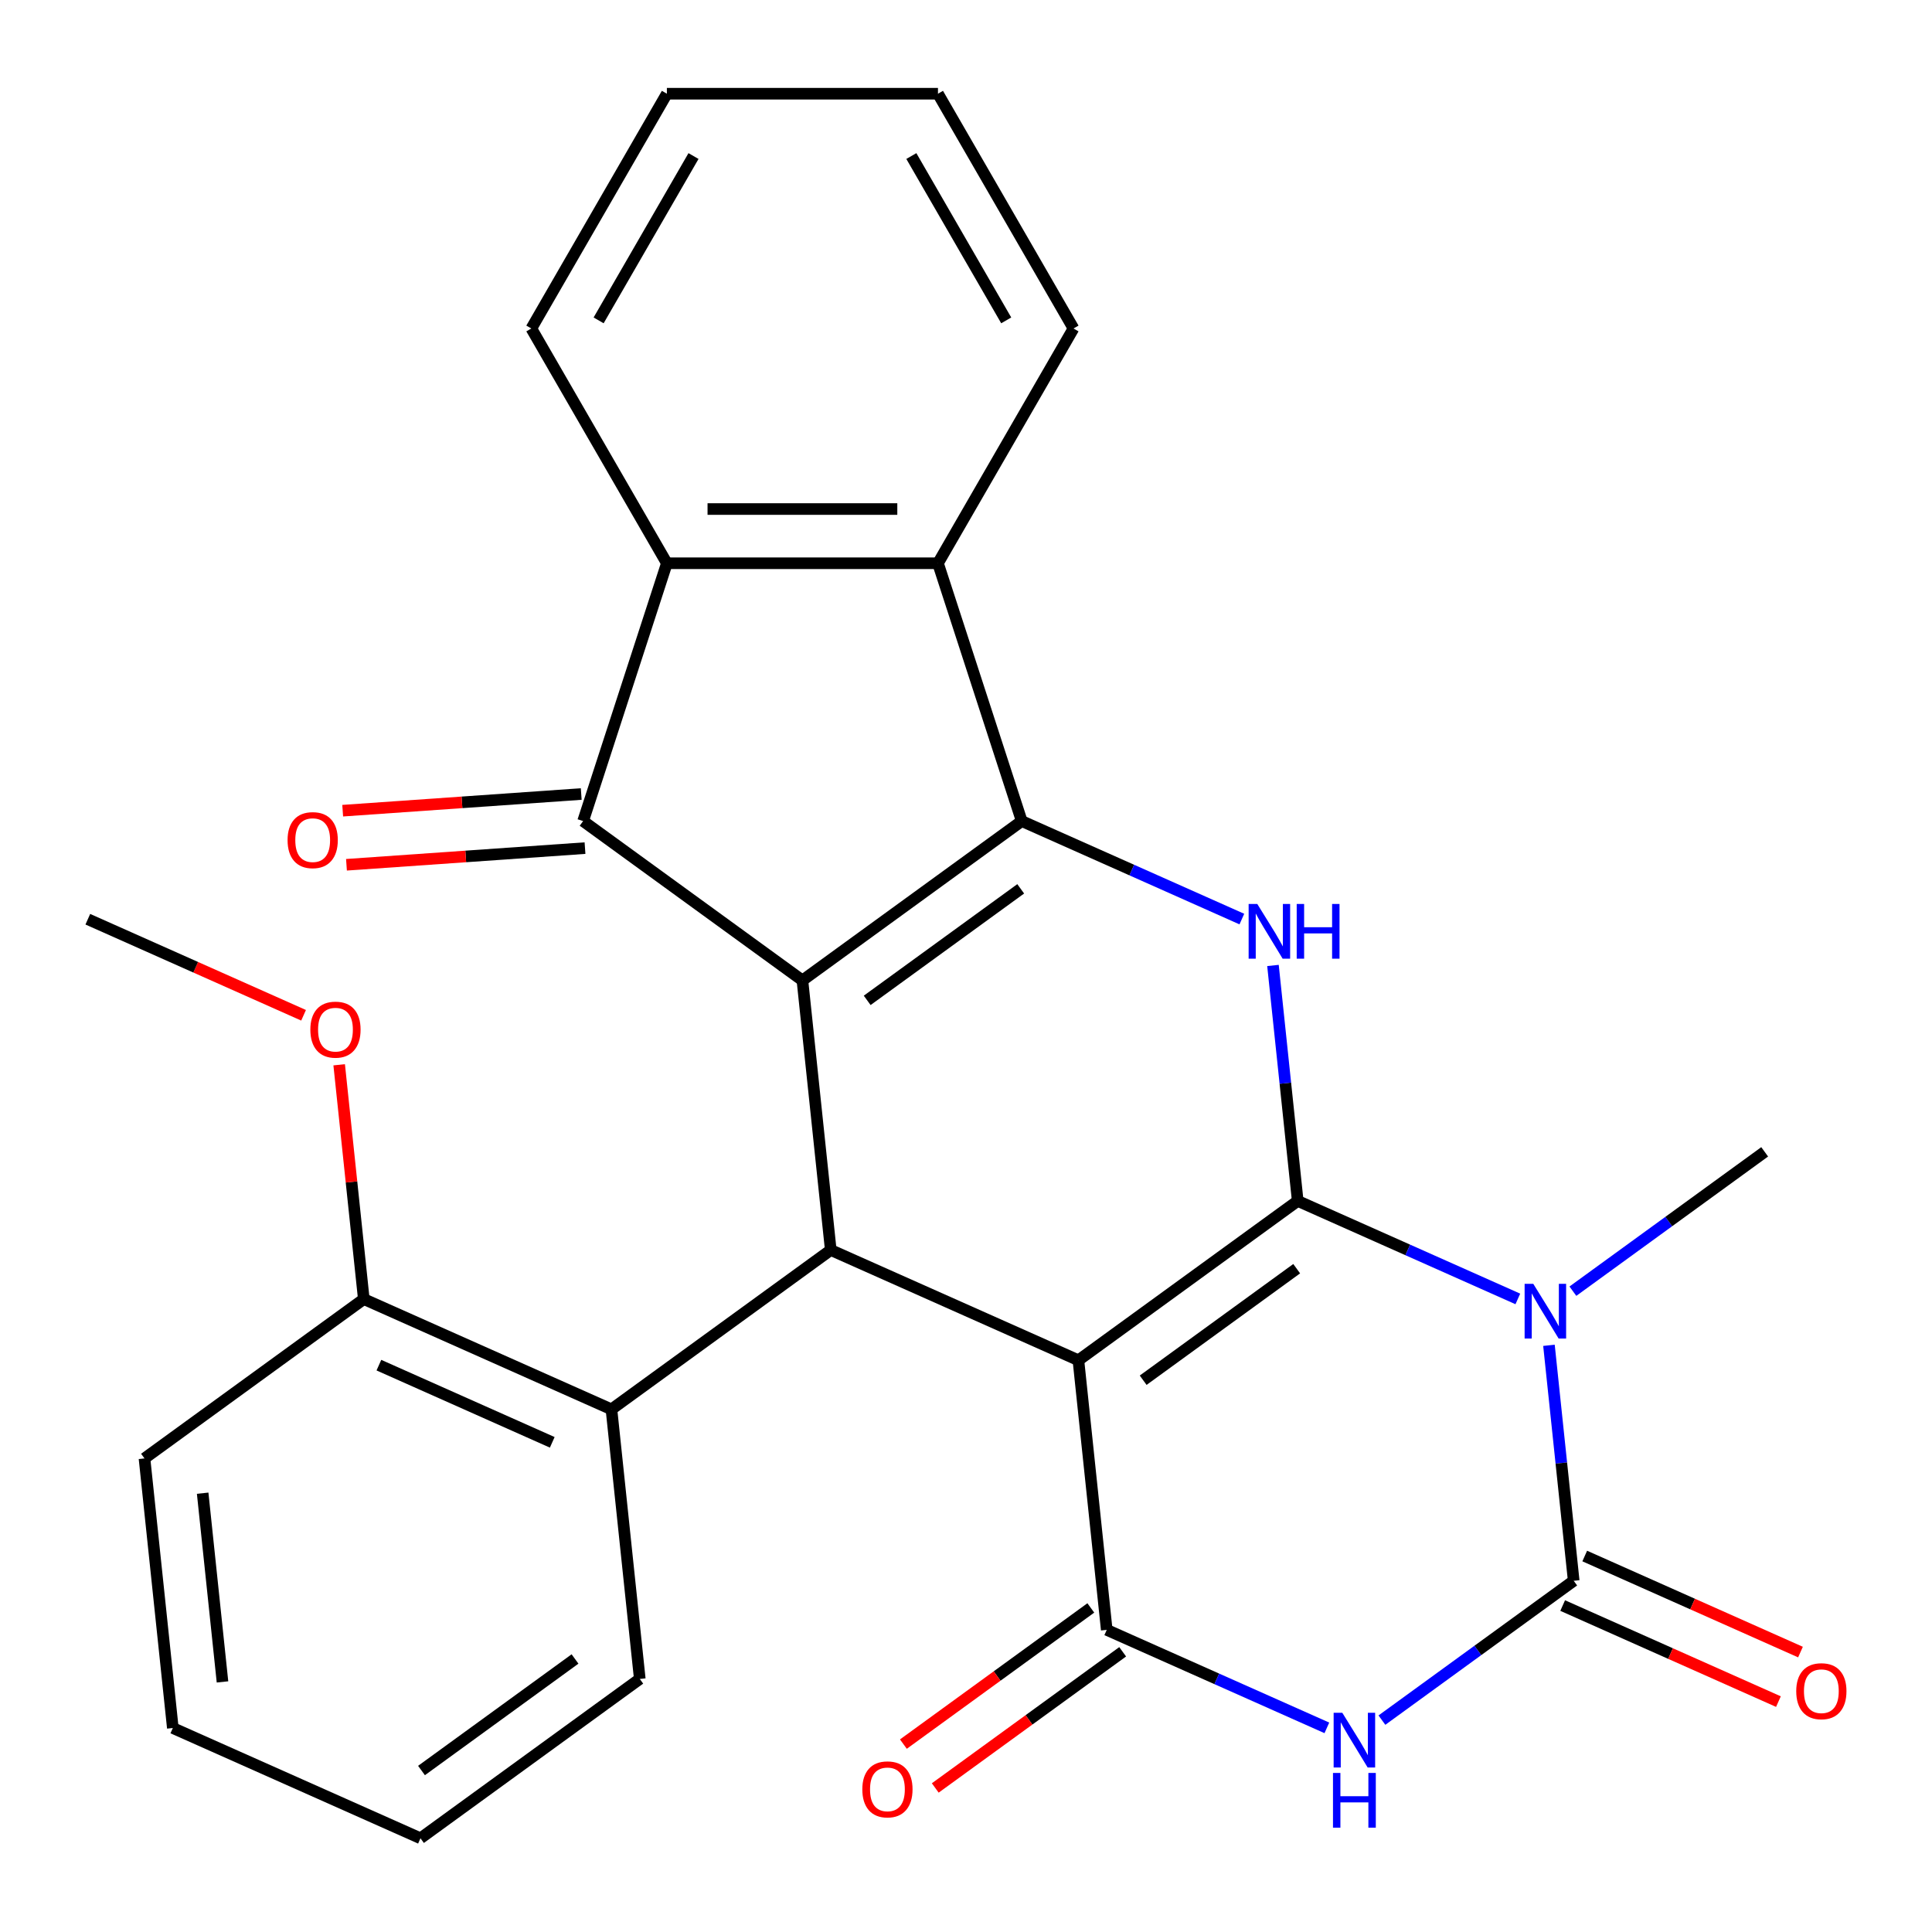 <?xml version='1.0' encoding='iso-8859-1'?>
<svg version='1.1' baseProfile='full'
              xmlns='http://www.w3.org/2000/svg'
                      xmlns:rdkit='http://www.rdkit.org/xml'
                      xmlns:xlink='http://www.w3.org/1999/xlink'
                  xml:space='preserve'
width='1000px' height='1000px' viewBox='0 0 1000 1000'>
<!-- END OF HEADER -->
<rect style='opacity:1.0;fill:#FFFFFF;stroke:none' width='1000' height='1000' x='0' y='0'> </rect>
<path class='bond-0' d='M 671.698,621.597 L 558.182,704.07' style='fill:none;fill-rule:evenodd;stroke:#000000;stroke-width:6px;stroke-linecap:butt;stroke-linejoin:miter;stroke-opacity:1' />
<path class='bond-0' d='M 671.165,656.671 L 591.704,714.402' style='fill:none;fill-rule:evenodd;stroke:#000000;stroke-width:6px;stroke-linecap:butt;stroke-linejoin:miter;stroke-opacity:1' />
<path class='bond-2' d='M 671.698,621.597 L 728.665,646.96' style='fill:none;fill-rule:evenodd;stroke:#000000;stroke-width:6px;stroke-linecap:butt;stroke-linejoin:miter;stroke-opacity:1' />
<path class='bond-2' d='M 728.665,646.96 L 785.632,672.323' style='fill:none;fill-rule:evenodd;stroke:#0000FF;stroke-width:6px;stroke-linecap:butt;stroke-linejoin:miter;stroke-opacity:1' />
<path class='bond-7' d='M 671.698,621.597 L 665.293,560.659' style='fill:none;fill-rule:evenodd;stroke:#000000;stroke-width:6px;stroke-linecap:butt;stroke-linejoin:miter;stroke-opacity:1' />
<path class='bond-7' d='M 665.293,560.659 L 658.888,499.721' style='fill:none;fill-rule:evenodd;stroke:#0000FF;stroke-width:6px;stroke-linecap:butt;stroke-linejoin:miter;stroke-opacity:1' />
<path class='bond-4' d='M 558.182,704.07 L 572.849,843.614' style='fill:none;fill-rule:evenodd;stroke:#000000;stroke-width:6px;stroke-linecap:butt;stroke-linejoin:miter;stroke-opacity:1' />
<path class='bond-8' d='M 558.182,704.07 L 430,647' style='fill:none;fill-rule:evenodd;stroke:#000000;stroke-width:6px;stroke-linecap:butt;stroke-linejoin:miter;stroke-opacity:1' />
<path class='bond-1' d='M 415.334,507.456 L 528.849,424.982' style='fill:none;fill-rule:evenodd;stroke:#000000;stroke-width:6px;stroke-linecap:butt;stroke-linejoin:miter;stroke-opacity:1' />
<path class='bond-1' d='M 448.856,517.788 L 528.317,460.057' style='fill:none;fill-rule:evenodd;stroke:#000000;stroke-width:6px;stroke-linecap:butt;stroke-linejoin:miter;stroke-opacity:1' />
<path class='bond-9' d='M 415.334,507.456 L 301.818,424.982' style='fill:none;fill-rule:evenodd;stroke:#000000;stroke-width:6px;stroke-linecap:butt;stroke-linejoin:miter;stroke-opacity:1' />
<path class='bond-28' d='M 415.334,507.456 L 430,647' style='fill:none;fill-rule:evenodd;stroke:#000000;stroke-width:6px;stroke-linecap:butt;stroke-linejoin:miter;stroke-opacity:1' />
<path class='bond-5' d='M 801.737,696.335 L 808.141,757.273' style='fill:none;fill-rule:evenodd;stroke:#0000FF;stroke-width:6px;stroke-linecap:butt;stroke-linejoin:miter;stroke-opacity:1' />
<path class='bond-5' d='M 808.141,757.273 L 814.546,818.211' style='fill:none;fill-rule:evenodd;stroke:#000000;stroke-width:6px;stroke-linecap:butt;stroke-linejoin:miter;stroke-opacity:1' />
<path class='bond-17' d='M 814.127,668.315 L 863.761,632.254' style='fill:none;fill-rule:evenodd;stroke:#0000FF;stroke-width:6px;stroke-linecap:butt;stroke-linejoin:miter;stroke-opacity:1' />
<path class='bond-17' d='M 863.761,632.254 L 913.395,596.193' style='fill:none;fill-rule:evenodd;stroke:#000000;stroke-width:6px;stroke-linecap:butt;stroke-linejoin:miter;stroke-opacity:1' />
<path class='bond-3' d='M 528.849,424.982 L 585.816,450.346' style='fill:none;fill-rule:evenodd;stroke:#000000;stroke-width:6px;stroke-linecap:butt;stroke-linejoin:miter;stroke-opacity:1' />
<path class='bond-3' d='M 585.816,450.346 L 642.783,475.709' style='fill:none;fill-rule:evenodd;stroke:#0000FF;stroke-width:6px;stroke-linecap:butt;stroke-linejoin:miter;stroke-opacity:1' />
<path class='bond-10' d='M 528.849,424.982 L 485.49,291.537' style='fill:none;fill-rule:evenodd;stroke:#000000;stroke-width:6px;stroke-linecap:butt;stroke-linejoin:miter;stroke-opacity:1' />
<path class='bond-14' d='M 564.602,832.263 L 516.098,867.503' style='fill:none;fill-rule:evenodd;stroke:#000000;stroke-width:6px;stroke-linecap:butt;stroke-linejoin:miter;stroke-opacity:1' />
<path class='bond-14' d='M 516.098,867.503 L 467.594,902.743' style='fill:none;fill-rule:evenodd;stroke:#FF0000;stroke-width:6px;stroke-linecap:butt;stroke-linejoin:miter;stroke-opacity:1' />
<path class='bond-14' d='M 581.096,854.966 L 532.593,890.206' style='fill:none;fill-rule:evenodd;stroke:#000000;stroke-width:6px;stroke-linecap:butt;stroke-linejoin:miter;stroke-opacity:1' />
<path class='bond-14' d='M 532.593,890.206 L 484.089,925.446' style='fill:none;fill-rule:evenodd;stroke:#FF0000;stroke-width:6px;stroke-linecap:butt;stroke-linejoin:miter;stroke-opacity:1' />
<path class='bond-29' d='M 572.849,843.614 L 629.816,868.978' style='fill:none;fill-rule:evenodd;stroke:#000000;stroke-width:6px;stroke-linecap:butt;stroke-linejoin:miter;stroke-opacity:1' />
<path class='bond-29' d='M 629.816,868.978 L 686.783,894.341' style='fill:none;fill-rule:evenodd;stroke:#0000FF;stroke-width:6px;stroke-linecap:butt;stroke-linejoin:miter;stroke-opacity:1' />
<path class='bond-6' d='M 814.546,818.211 L 764.913,854.272' style='fill:none;fill-rule:evenodd;stroke:#000000;stroke-width:6px;stroke-linecap:butt;stroke-linejoin:miter;stroke-opacity:1' />
<path class='bond-6' d='M 764.913,854.272 L 715.279,890.333' style='fill:none;fill-rule:evenodd;stroke:#0000FF;stroke-width:6px;stroke-linecap:butt;stroke-linejoin:miter;stroke-opacity:1' />
<path class='bond-13' d='M 808.839,831.029 L 864.676,855.889' style='fill:none;fill-rule:evenodd;stroke:#000000;stroke-width:6px;stroke-linecap:butt;stroke-linejoin:miter;stroke-opacity:1' />
<path class='bond-13' d='M 864.676,855.889 L 920.513,880.75' style='fill:none;fill-rule:evenodd;stroke:#FF0000;stroke-width:6px;stroke-linecap:butt;stroke-linejoin:miter;stroke-opacity:1' />
<path class='bond-13' d='M 820.253,805.393 L 876.09,830.253' style='fill:none;fill-rule:evenodd;stroke:#000000;stroke-width:6px;stroke-linecap:butt;stroke-linejoin:miter;stroke-opacity:1' />
<path class='bond-13' d='M 876.09,830.253 L 931.928,855.113' style='fill:none;fill-rule:evenodd;stroke:#FF0000;stroke-width:6px;stroke-linecap:butt;stroke-linejoin:miter;stroke-opacity:1' />
<path class='bond-12' d='M 430,647 L 316.485,729.474' style='fill:none;fill-rule:evenodd;stroke:#000000;stroke-width:6px;stroke-linecap:butt;stroke-linejoin:miter;stroke-opacity:1' />
<path class='bond-15' d='M 300.84,410.985 L 239.109,415.299' style='fill:none;fill-rule:evenodd;stroke:#000000;stroke-width:6px;stroke-linecap:butt;stroke-linejoin:miter;stroke-opacity:1' />
<path class='bond-15' d='M 239.109,415.299 L 177.377,419.612' style='fill:none;fill-rule:evenodd;stroke:#FF0000;stroke-width:6px;stroke-linecap:butt;stroke-linejoin:miter;stroke-opacity:1' />
<path class='bond-15' d='M 302.796,438.98 L 241.065,443.293' style='fill:none;fill-rule:evenodd;stroke:#000000;stroke-width:6px;stroke-linecap:butt;stroke-linejoin:miter;stroke-opacity:1' />
<path class='bond-15' d='M 241.065,443.293 L 179.333,447.606' style='fill:none;fill-rule:evenodd;stroke:#FF0000;stroke-width:6px;stroke-linecap:butt;stroke-linejoin:miter;stroke-opacity:1' />
<path class='bond-30' d='M 301.818,424.982 L 345.177,291.537' style='fill:none;fill-rule:evenodd;stroke:#000000;stroke-width:6px;stroke-linecap:butt;stroke-linejoin:miter;stroke-opacity:1' />
<path class='bond-11' d='M 485.49,291.537 L 345.177,291.537' style='fill:none;fill-rule:evenodd;stroke:#000000;stroke-width:6px;stroke-linecap:butt;stroke-linejoin:miter;stroke-opacity:1' />
<path class='bond-11' d='M 464.443,263.475 L 366.224,263.475' style='fill:none;fill-rule:evenodd;stroke:#000000;stroke-width:6px;stroke-linecap:butt;stroke-linejoin:miter;stroke-opacity:1' />
<path class='bond-18' d='M 485.49,291.537 L 555.646,170.023' style='fill:none;fill-rule:evenodd;stroke:#000000;stroke-width:6px;stroke-linecap:butt;stroke-linejoin:miter;stroke-opacity:1' />
<path class='bond-19' d='M 345.177,291.537 L 275.021,170.023' style='fill:none;fill-rule:evenodd;stroke:#000000;stroke-width:6px;stroke-linecap:butt;stroke-linejoin:miter;stroke-opacity:1' />
<path class='bond-16' d='M 316.485,729.474 L 188.303,672.403' style='fill:none;fill-rule:evenodd;stroke:#000000;stroke-width:6px;stroke-linecap:butt;stroke-linejoin:miter;stroke-opacity:1' />
<path class='bond-16' d='M 285.844,746.55 L 196.116,706.6' style='fill:none;fill-rule:evenodd;stroke:#000000;stroke-width:6px;stroke-linecap:butt;stroke-linejoin:miter;stroke-opacity:1' />
<path class='bond-21' d='M 316.485,729.474 L 331.152,869.018' style='fill:none;fill-rule:evenodd;stroke:#000000;stroke-width:6px;stroke-linecap:butt;stroke-linejoin:miter;stroke-opacity:1' />
<path class='bond-20' d='M 188.303,672.403 L 181.93,611.765' style='fill:none;fill-rule:evenodd;stroke:#000000;stroke-width:6px;stroke-linecap:butt;stroke-linejoin:miter;stroke-opacity:1' />
<path class='bond-20' d='M 181.93,611.765 L 175.557,551.127' style='fill:none;fill-rule:evenodd;stroke:#FF0000;stroke-width:6px;stroke-linecap:butt;stroke-linejoin:miter;stroke-opacity:1' />
<path class='bond-22' d='M 188.303,672.403 L 74.788,754.877' style='fill:none;fill-rule:evenodd;stroke:#000000;stroke-width:6px;stroke-linecap:butt;stroke-linejoin:miter;stroke-opacity:1' />
<path class='bond-24' d='M 555.646,170.023 L 485.49,48.509' style='fill:none;fill-rule:evenodd;stroke:#000000;stroke-width:6px;stroke-linecap:butt;stroke-linejoin:miter;stroke-opacity:1' />
<path class='bond-24' d='M 520.82,165.827 L 471.711,80.767' style='fill:none;fill-rule:evenodd;stroke:#000000;stroke-width:6px;stroke-linecap:butt;stroke-linejoin:miter;stroke-opacity:1' />
<path class='bond-31' d='M 275.021,170.023 L 345.177,48.509' style='fill:none;fill-rule:evenodd;stroke:#000000;stroke-width:6px;stroke-linecap:butt;stroke-linejoin:miter;stroke-opacity:1' />
<path class='bond-31' d='M 309.847,165.827 L 358.957,80.767' style='fill:none;fill-rule:evenodd;stroke:#000000;stroke-width:6px;stroke-linecap:butt;stroke-linejoin:miter;stroke-opacity:1' />
<path class='bond-23' d='M 157.129,525.51 L 101.292,500.649' style='fill:none;fill-rule:evenodd;stroke:#FF0000;stroke-width:6px;stroke-linecap:butt;stroke-linejoin:miter;stroke-opacity:1' />
<path class='bond-23' d='M 101.292,500.649 L 45.455,475.789' style='fill:none;fill-rule:evenodd;stroke:#000000;stroke-width:6px;stroke-linecap:butt;stroke-linejoin:miter;stroke-opacity:1' />
<path class='bond-26' d='M 331.152,869.018 L 217.636,951.491' style='fill:none;fill-rule:evenodd;stroke:#000000;stroke-width:6px;stroke-linecap:butt;stroke-linejoin:miter;stroke-opacity:1' />
<path class='bond-26' d='M 297.63,858.686 L 218.169,916.417' style='fill:none;fill-rule:evenodd;stroke:#000000;stroke-width:6px;stroke-linecap:butt;stroke-linejoin:miter;stroke-opacity:1' />
<path class='bond-32' d='M 74.788,754.877 L 89.454,894.421' style='fill:none;fill-rule:evenodd;stroke:#000000;stroke-width:6px;stroke-linecap:butt;stroke-linejoin:miter;stroke-opacity:1' />
<path class='bond-32' d='M 104.897,772.875 L 115.163,870.556' style='fill:none;fill-rule:evenodd;stroke:#000000;stroke-width:6px;stroke-linecap:butt;stroke-linejoin:miter;stroke-opacity:1' />
<path class='bond-25' d='M 485.49,48.509 L 345.177,48.509' style='fill:none;fill-rule:evenodd;stroke:#000000;stroke-width:6px;stroke-linecap:butt;stroke-linejoin:miter;stroke-opacity:1' />
<path class='bond-27' d='M 217.636,951.491 L 89.454,894.421' style='fill:none;fill-rule:evenodd;stroke:#000000;stroke-width:6px;stroke-linecap:butt;stroke-linejoin:miter;stroke-opacity:1' />
<path  class='atom-3' d='M 793.62 664.507
L 802.9 679.507
Q 803.82 680.987, 805.3 683.667
Q 806.78 686.347, 806.86 686.507
L 806.86 664.507
L 810.62 664.507
L 810.62 692.827
L 806.74 692.827
L 796.78 676.427
Q 795.62 674.507, 794.38 672.307
Q 793.18 670.107, 792.82 669.427
L 792.82 692.827
L 789.14 692.827
L 789.14 664.507
L 793.62 664.507
' fill='#0000FF'/>
<path  class='atom-7' d='M 694.771 886.525
L 704.051 901.525
Q 704.971 903.005, 706.451 905.685
Q 707.931 908.365, 708.011 908.525
L 708.011 886.525
L 711.771 886.525
L 711.771 914.845
L 707.891 914.845
L 697.931 898.445
Q 696.771 896.525, 695.531 894.325
Q 694.331 892.125, 693.971 891.445
L 693.971 914.845
L 690.291 914.845
L 690.291 886.525
L 694.771 886.525
' fill='#0000FF'/>
<path  class='atom-7' d='M 689.951 917.677
L 693.791 917.677
L 693.791 929.717
L 708.271 929.717
L 708.271 917.677
L 712.111 917.677
L 712.111 945.997
L 708.271 945.997
L 708.271 932.917
L 693.791 932.917
L 693.791 945.997
L 689.951 945.997
L 689.951 917.677
' fill='#0000FF'/>
<path  class='atom-8' d='M 650.771 467.893
L 660.051 482.893
Q 660.971 484.373, 662.451 487.053
Q 663.931 489.733, 664.011 489.893
L 664.011 467.893
L 667.771 467.893
L 667.771 496.213
L 663.891 496.213
L 653.931 479.813
Q 652.771 477.893, 651.531 475.693
Q 650.331 473.493, 649.971 472.813
L 649.971 496.213
L 646.291 496.213
L 646.291 467.893
L 650.771 467.893
' fill='#0000FF'/>
<path  class='atom-8' d='M 671.171 467.893
L 675.011 467.893
L 675.011 479.933
L 689.491 479.933
L 689.491 467.893
L 693.331 467.893
L 693.331 496.213
L 689.491 496.213
L 689.491 483.133
L 675.011 483.133
L 675.011 496.213
L 671.171 496.213
L 671.171 467.893
' fill='#0000FF'/>
<path  class='atom-14' d='M 929.728 875.361
Q 929.728 868.561, 933.088 864.761
Q 936.448 860.961, 942.728 860.961
Q 949.008 860.961, 952.368 864.761
Q 955.728 868.561, 955.728 875.361
Q 955.728 882.241, 952.328 886.161
Q 948.928 890.041, 942.728 890.041
Q 936.488 890.041, 933.088 886.161
Q 929.728 882.281, 929.728 875.361
M 942.728 886.841
Q 947.048 886.841, 949.368 883.961
Q 951.728 881.041, 951.728 875.361
Q 951.728 869.801, 949.368 867.001
Q 947.048 864.161, 942.728 864.161
Q 938.408 864.161, 936.048 866.961
Q 933.728 869.761, 933.728 875.361
Q 933.728 881.081, 936.048 883.961
Q 938.408 886.841, 942.728 886.841
' fill='#FF0000'/>
<path  class='atom-15' d='M 446.334 926.168
Q 446.334 919.368, 449.694 915.568
Q 453.054 911.768, 459.334 911.768
Q 465.614 911.768, 468.974 915.568
Q 472.334 919.368, 472.334 926.168
Q 472.334 933.048, 468.934 936.968
Q 465.534 940.848, 459.334 940.848
Q 453.094 940.848, 449.694 936.968
Q 446.334 933.088, 446.334 926.168
M 459.334 937.648
Q 463.654 937.648, 465.974 934.768
Q 468.334 931.848, 468.334 926.168
Q 468.334 920.608, 465.974 917.808
Q 463.654 914.968, 459.334 914.968
Q 455.014 914.968, 452.654 917.768
Q 450.334 920.568, 450.334 926.168
Q 450.334 931.888, 452.654 934.768
Q 455.014 937.648, 459.334 937.648
' fill='#FF0000'/>
<path  class='atom-16' d='M 148.847 434.843
Q 148.847 428.043, 152.207 424.243
Q 155.567 420.443, 161.847 420.443
Q 168.127 420.443, 171.487 424.243
Q 174.847 428.043, 174.847 434.843
Q 174.847 441.723, 171.447 445.643
Q 168.047 449.523, 161.847 449.523
Q 155.607 449.523, 152.207 445.643
Q 148.847 441.763, 148.847 434.843
M 161.847 446.323
Q 166.167 446.323, 168.487 443.443
Q 170.847 440.523, 170.847 434.843
Q 170.847 429.283, 168.487 426.483
Q 166.167 423.643, 161.847 423.643
Q 157.527 423.643, 155.167 426.443
Q 152.847 429.243, 152.847 434.843
Q 152.847 440.563, 155.167 443.443
Q 157.527 446.323, 161.847 446.323
' fill='#FF0000'/>
<path  class='atom-21' d='M 160.637 532.939
Q 160.637 526.139, 163.997 522.339
Q 167.357 518.539, 173.637 518.539
Q 179.917 518.539, 183.277 522.339
Q 186.637 526.139, 186.637 532.939
Q 186.637 539.819, 183.237 543.739
Q 179.837 547.619, 173.637 547.619
Q 167.397 547.619, 163.997 543.739
Q 160.637 539.859, 160.637 532.939
M 173.637 544.419
Q 177.957 544.419, 180.277 541.539
Q 182.637 538.619, 182.637 532.939
Q 182.637 527.379, 180.277 524.579
Q 177.957 521.739, 173.637 521.739
Q 169.317 521.739, 166.957 524.539
Q 164.637 527.339, 164.637 532.939
Q 164.637 538.659, 166.957 541.539
Q 169.317 544.419, 173.637 544.419
' fill='#FF0000'/>
</svg>
